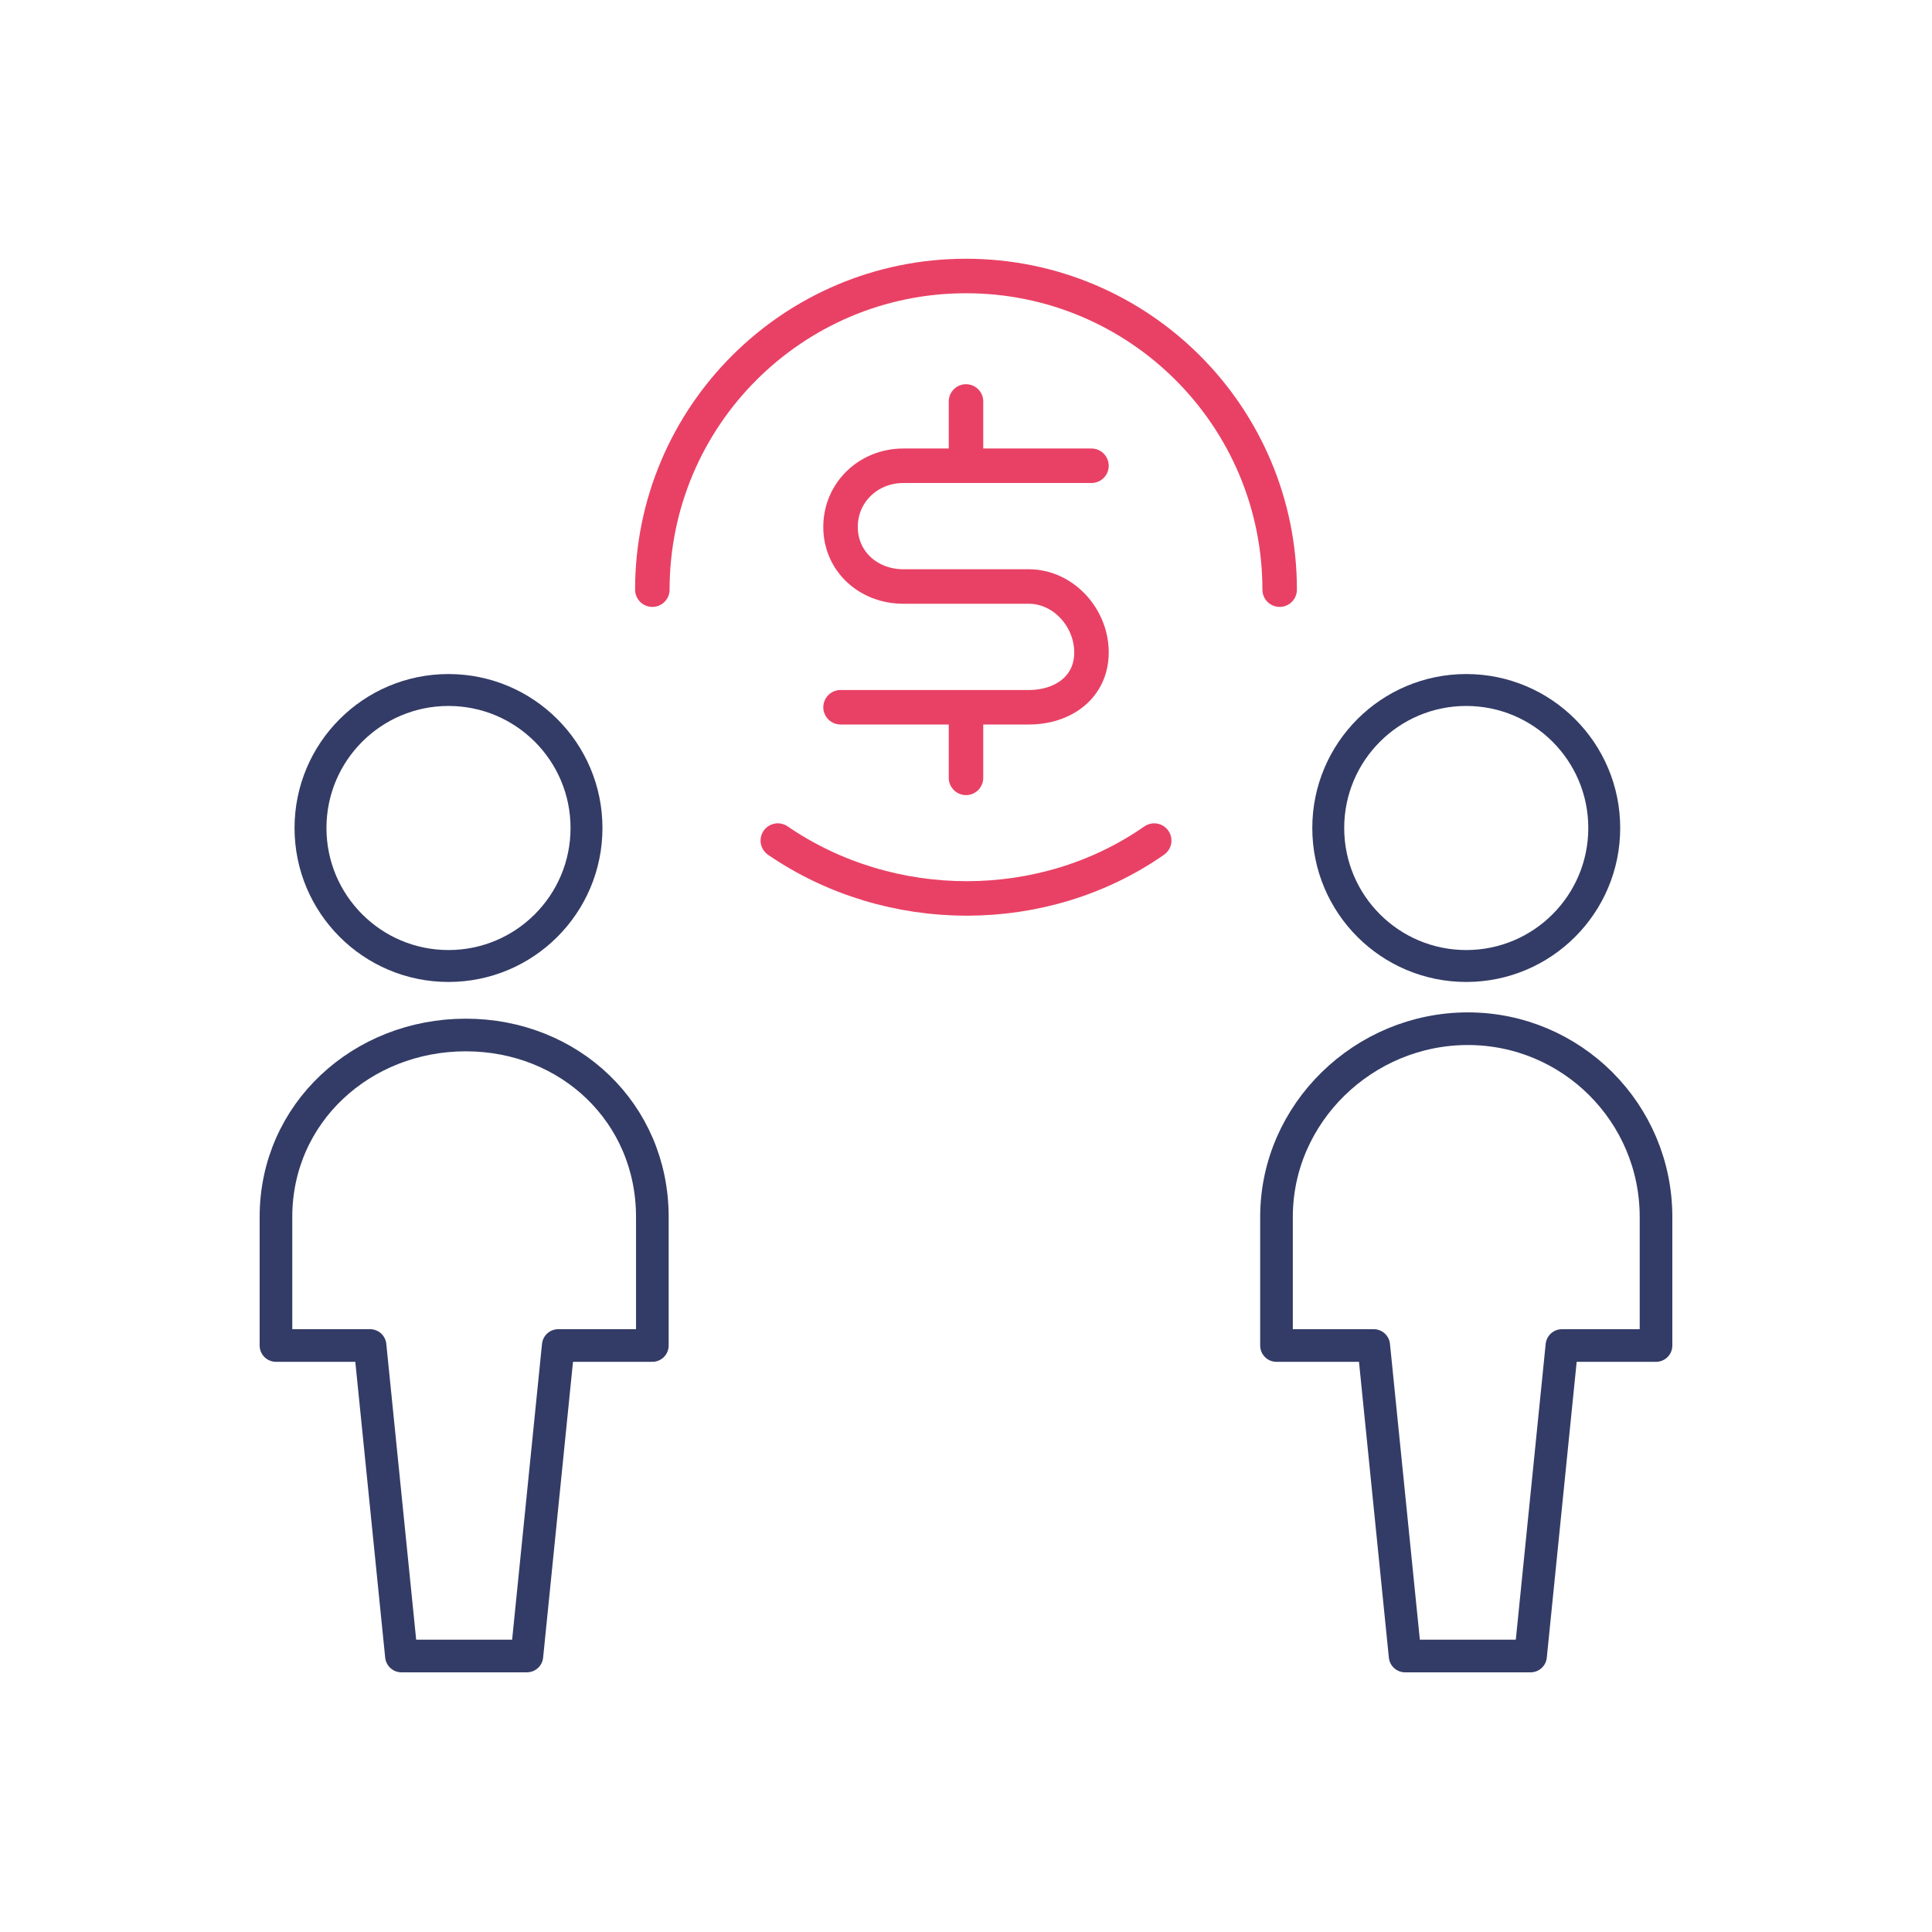 <?xml version="1.0" encoding="UTF-8"?><svg id="a" xmlns="http://www.w3.org/2000/svg" viewBox="0 0 112 112"><g id="b"><g id="c"><g id="d"><path id="e" d="M26,56c4.418,0,8-3.582,8-8s-3.582-8-8-8-8,3.582-8,8,3.582,8,8,8Z" fill="none" stroke="#333c66" stroke-linecap="round" stroke-linejoin="round" stroke-width="1.85"/><path id="f" d="M27,60c-6.025,0-11.002,4.519-11.002,10.544v7.456h5.455l1.818,18h7.273l1.818-18h5.455v-7.456c0-6.025-4.792-10.544-10.817-10.544Z" fill="none" stroke="#333c66" stroke-linecap="round" stroke-linejoin="round" stroke-width="1.892"/><path id="g" d="M85,56c4.418,0,8-3.582,8-8s-3.582-8-8-8-8,3.582-8,8,3.582,8,8,8Z" fill="none" stroke="#333c66" stroke-linecap="round" stroke-linejoin="round" stroke-width="1.85"/><path id="h" d="M85.092,59.635c-6.025,0-11.092,4.884-11.092,10.91v7.456h5.637l1.818,18h7.273l1.818-18h5.455v-7.456c0-6.025-4.885-10.91-10.91-10.91Z" fill="none" stroke="#333c66" stroke-linecap="round" stroke-linejoin="round" stroke-width="1.892"/><path id="i" d="M66.91,48.729c-6.41,4.474-15.299,4.471-21.819,0" fill="none" stroke="#e94165" stroke-linecap="round" stroke-miterlimit="10" stroke-width="2"/><path id="j" d="M37.817,34.183c0-10.042,8.141-18.183,18.183-18.183s18.183,8.141,18.183,18.183" fill="none" stroke="#e94165" stroke-linecap="round" stroke-miterlimit="10" stroke-width="2"/><path id="k" d="M56,41.456v3.637" fill="none" stroke="#e94165" stroke-linecap="round" stroke-miterlimit="10" stroke-width="2"/><path id="l" d="M56,23.273v3.637" fill="none" stroke="#e94165" stroke-linecap="round" stroke-miterlimit="10" stroke-width="2"/><path id="m" d="M48.727,41h10.91c2.008,0,3.637-1.172,3.637-3.181s-1.628-3.819-3.637-3.819h-7.273c-2.008,0-3.637-1.445-3.637-3.454s1.628-3.546,3.637-3.546h10.91" fill="none" stroke="#e94165" stroke-linecap="round" stroke-miterlimit="10" stroke-width="2"/></g></g></g></svg>